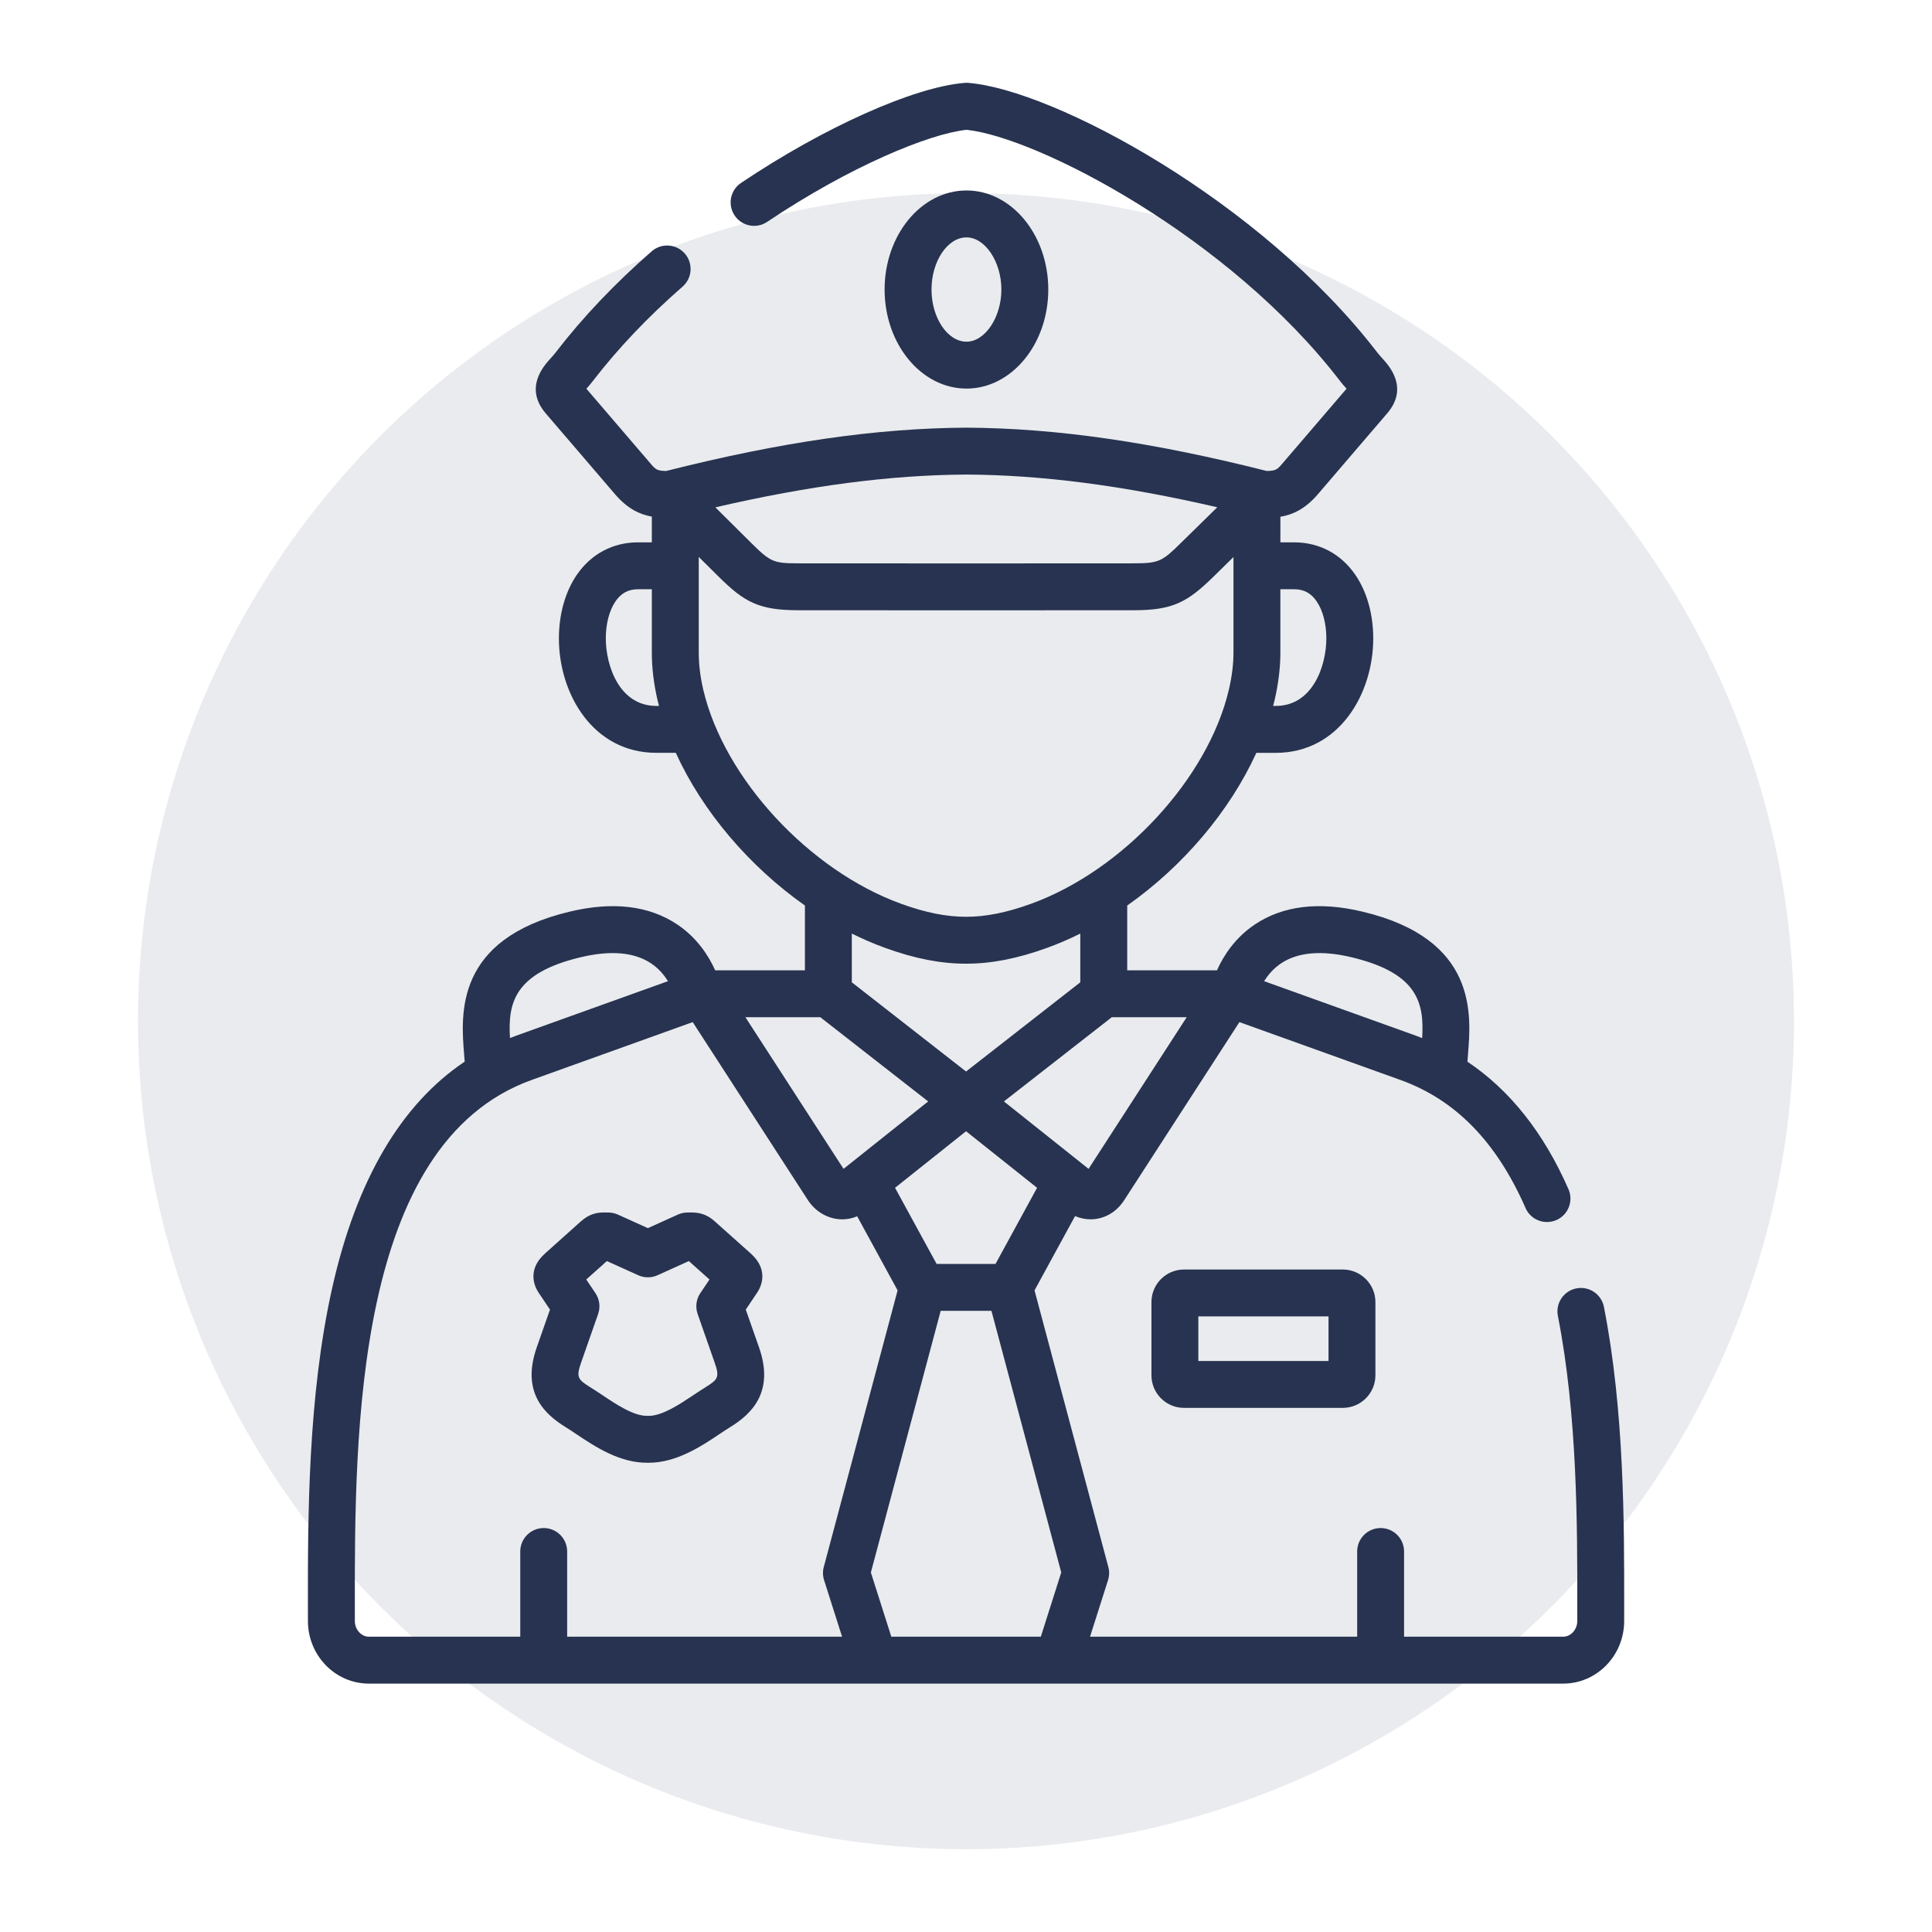 <?xml version="1.0" encoding="UTF-8"?>
<svg xmlns="http://www.w3.org/2000/svg" width="70" height="70" viewBox="0 0 70 70" fill="#3e30d9" data-library="gosweb_omsu" data-icon="ic_police" data-color="#3e30d9">
  <circle opacity="0.1" cx="35" cy="37" r="30" fill="#273350"></circle>
  <path fill-rule="evenodd" clip-rule="evenodd" d="M27.021 47.449L27.437 46.829C27.557 46.65 27.89 46.019 27.187 45.404L25.914 44.267C25.564 43.948 25.266 43.927 24.989 43.931C24.965 43.932 24.938 43.932 24.908 43.932C24.787 43.932 24.668 43.958 24.558 44.008L23.474 44.498L22.39 44.008C22.28 43.958 22.161 43.932 22.04 43.932C22.009 43.932 21.982 43.932 21.958 43.931C21.672 43.926 21.386 43.948 21.034 44.264L19.761 45.404C19.058 46.02 19.392 46.65 19.512 46.832L19.927 47.449L19.452 48.804C18.864 50.464 19.759 51.252 20.486 51.703C20.601 51.774 20.733 51.862 20.872 51.955L20.888 51.965C21.555 52.411 22.457 53.013 23.474 52.998L23.508 52.998C24.514 52.998 25.415 52.396 26.076 51.955L26.078 51.953C26.217 51.861 26.348 51.773 26.466 51.701C27.189 51.253 28.084 50.464 27.497 48.807L27.021 47.449ZM25.574 50.255C25.433 50.341 25.29 50.437 25.139 50.537L25.132 50.542C24.627 50.879 23.998 51.299 23.509 51.299L23.474 51.298L23.457 51.299C22.965 51.309 22.342 50.893 21.833 50.553L21.816 50.542C21.662 50.439 21.517 50.342 21.378 50.257C20.934 49.982 20.87 49.891 21.055 49.368L21.671 47.609C21.759 47.356 21.724 47.077 21.574 46.854L21.241 46.359L21.988 45.691L23.124 46.204C23.346 46.305 23.601 46.305 23.824 46.204L24.958 45.691L25.706 46.359L25.373 46.854C25.224 47.077 25.189 47.356 25.277 47.609L25.894 49.371C26.078 49.892 26.014 49.982 25.574 50.255Z" fill="#273350"></path>
  <path fill-rule="evenodd" clip-rule="evenodd" d="M57.115 46.681C57.575 46.59 58.022 46.89 58.113 47.35C58.853 51.114 58.85 55.222 58.847 58.222L58.847 58.731C58.847 59.982 57.857 61 56.64 61H38.335L38.332 61L38.329 61H31.674L31.672 61L31.669 61H13.363C12.147 61 11.157 59.982 11.157 58.731L11.156 58.228C11.154 55.007 11.15 50.594 12.042 46.638C12.917 42.753 14.527 40.015 16.837 38.465C16.831 38.384 16.824 38.3 16.817 38.212C16.697 36.748 16.473 34.024 20.638 33.031C22.207 32.655 23.521 32.812 24.541 33.497C25.256 33.977 25.673 34.626 25.912 35.156H29.164V32.809C27.148 31.391 25.454 29.401 24.485 27.276H23.78C21.487 27.276 20.25 25.141 20.25 23.131C20.25 22.253 20.482 21.433 20.903 20.822C21.424 20.066 22.211 19.65 23.119 19.65H23.617V18.718C23.188 18.641 22.744 18.44 22.293 17.917L19.77 14.974C18.983 14.049 19.705 13.254 19.942 12.992C20.012 12.916 20.077 12.843 20.134 12.768C21.114 11.495 22.284 10.264 23.613 9.105C23.967 8.797 24.504 8.833 24.812 9.187C25.12 9.541 25.084 10.077 24.73 10.386C23.485 11.471 22.392 12.621 21.483 13.802C21.402 13.909 21.319 14.003 21.246 14.084L23.582 16.809C23.767 17.024 23.825 17.059 24.139 17.064C28.301 16.013 31.759 15.514 35.013 15.495C38.275 15.514 41.732 16.013 45.894 17.064C46.209 17.059 46.267 17.024 46.453 16.807L48.788 14.084C48.715 14.003 48.631 13.908 48.548 13.799C44.518 8.555 37.56 4.963 35.019 4.703C33.681 4.843 30.804 6.019 27.796 8.039C27.406 8.301 26.878 8.197 26.617 7.807C26.355 7.418 26.459 6.89 26.849 6.628C29.857 4.608 33.113 3.151 34.95 3.003C34.995 2.999 35.041 2.999 35.087 3.003C38.189 3.254 45.678 7.276 49.897 12.766C49.956 12.843 50.021 12.915 50.091 12.991L50.092 12.992C50.329 13.254 51.051 14.049 50.265 14.971L47.742 17.915C47.281 18.45 46.828 18.65 46.391 18.723V19.65H46.888C47.796 19.65 48.583 20.066 49.103 20.822C49.524 21.432 49.755 22.252 49.755 23.13C49.755 25.14 48.518 27.277 46.224 27.277H45.52C44.55 29.401 42.856 31.392 40.841 32.809V35.156H44.093C44.331 34.626 44.748 33.977 45.463 33.497C46.483 32.812 47.797 32.655 49.367 33.031C53.532 34.024 53.308 36.748 53.187 38.212C53.18 38.3 53.173 38.385 53.168 38.467C54.702 39.494 55.93 41.038 56.828 43.085C57.017 43.515 56.822 44.016 56.392 44.205C56.281 44.253 56.165 44.276 56.051 44.276C55.724 44.276 55.412 44.087 55.273 43.768C54.217 41.363 52.733 39.845 50.736 39.127L44.906 37.033L40.73 43.487C40.439 43.936 39.99 44.178 39.515 44.178C39.328 44.178 39.138 44.139 38.951 44.062L37.483 46.753L40.157 56.775C40.199 56.931 40.195 57.097 40.146 57.251L39.494 59.301H49.173V56.213C49.173 55.744 49.553 55.364 50.023 55.364C50.492 55.364 50.872 55.744 50.872 56.213V59.3H56.641C56.916 59.3 57.148 59.04 57.148 58.731L57.148 58.22C57.151 55.291 57.154 51.279 56.445 47.678C56.355 47.218 56.654 46.771 57.115 46.681ZM48.972 34.684C47.89 34.425 47.034 34.497 46.425 34.898C46.146 35.082 45.946 35.319 45.802 35.55L51.31 37.528C51.359 37.545 51.406 37.564 51.453 37.583C51.478 37.593 51.503 37.603 51.528 37.613C51.599 36.383 51.416 35.267 48.972 34.684ZM46.39 23.649C46.39 24.193 46.319 24.775 46.179 25.377C46.167 25.426 46.154 25.476 46.141 25.525C46.137 25.543 46.132 25.56 46.128 25.577H46.224C47.568 25.577 48.056 24.114 48.056 23.13C48.056 22.601 47.928 22.111 47.703 21.785C47.498 21.488 47.239 21.349 46.888 21.349H46.39V23.649ZM21.949 23.131C21.949 24.114 22.437 25.577 23.78 25.577H23.877C23.872 25.559 23.867 25.541 23.863 25.522C23.85 25.474 23.837 25.426 23.826 25.378C23.688 24.784 23.617 24.202 23.617 23.649V21.349H23.12C22.767 21.349 22.508 21.488 22.302 21.786C22.078 22.112 21.949 22.602 21.949 23.131ZM32.429 43.036L33.935 45.794H36.07L37.575 43.036L35.002 40.987L32.429 43.036ZM30.863 33.825V35.591L35.002 38.823L39.141 35.591V33.825C38.745 34.022 38.341 34.197 37.932 34.345C36.854 34.734 35.923 34.916 35.002 34.916C34.081 34.916 33.15 34.734 32.073 34.345C31.664 34.197 31.26 34.022 30.863 33.825ZM39.441 42.35L42.997 36.855H40.283L36.374 39.907L39.441 42.35ZM44.104 18.379C40.683 17.589 37.764 17.21 35.013 17.194C32.267 17.21 29.344 17.59 25.919 18.382L27.218 19.672C27.914 20.362 28.026 20.411 28.933 20.411L35.003 20.414L41.072 20.411C42.002 20.411 42.108 20.337 42.79 19.668L44.104 18.379ZM25.317 23.649C25.317 24.073 25.372 24.524 25.481 24.991C26.234 28.204 29.317 31.539 32.652 32.747C33.537 33.067 34.284 33.217 35.002 33.217C35.72 33.217 36.468 33.067 37.354 32.747C40.687 31.539 43.77 28.204 44.524 24.99C44.635 24.515 44.691 24.064 44.691 23.649V20.183L43.98 20.881C43.025 21.818 42.5 22.11 41.072 22.11L35.003 22.113L28.932 22.11C27.492 22.11 26.967 21.817 26.021 20.877L25.317 20.178V23.649ZM33.63 39.907L29.721 36.855H27.007L30.563 42.35L33.63 39.907ZM23.579 34.898C22.971 34.497 22.114 34.425 21.033 34.684C18.59 35.266 18.406 36.382 18.477 37.611L18.502 37.601C18.566 37.576 18.629 37.551 18.694 37.528L24.202 35.55C24.059 35.319 23.859 35.082 23.579 34.898ZM20.549 56.213V59.301H30.51L29.858 57.251C29.809 57.097 29.805 56.931 29.847 56.775L32.522 46.753L31.057 44.068C30.883 44.142 30.7 44.179 30.518 44.179C30.049 44.179 29.582 43.941 29.285 43.502L29.275 43.487L25.098 37.033L19.268 39.127C12.843 41.433 12.851 51.945 12.856 58.226L12.856 58.731C12.856 59.04 13.089 59.301 13.364 59.301H18.85V56.213C18.85 55.744 19.231 55.364 19.7 55.364C20.169 55.364 20.549 55.744 20.549 56.213ZM37.711 59.301L38.451 56.973L35.922 47.494H34.083L31.553 56.973L32.294 59.301H37.711Z" fill="#273350"></path>
  <path fill-rule="evenodd" clip-rule="evenodd" d="M35.018 6.901C36.652 6.901 37.981 8.511 37.981 10.49C37.981 12.469 36.652 14.079 35.018 14.079C33.382 14.079 32.051 12.469 32.051 10.49C32.051 8.511 33.382 6.901 35.018 6.901ZM35.018 8.601C34.331 8.601 33.75 9.466 33.75 10.49C33.75 11.514 34.331 12.38 35.018 12.38C35.691 12.38 36.282 11.497 36.282 10.49C36.282 9.483 35.691 8.601 35.018 8.601Z" fill="#273350"></path>
  <path fill-rule="evenodd" clip-rule="evenodd" d="M41.719 47.178C41.719 46.526 42.248 45.997 42.899 45.997H48.651C49.303 45.997 49.834 46.526 49.834 47.178V49.83C49.834 50.481 49.303 51.01 48.651 51.01H42.899C42.248 51.01 41.719 50.481 41.719 49.83V47.178ZM43.418 49.311H48.135V47.696H43.418V49.311Z" fill="#273350"></path>
</svg>

